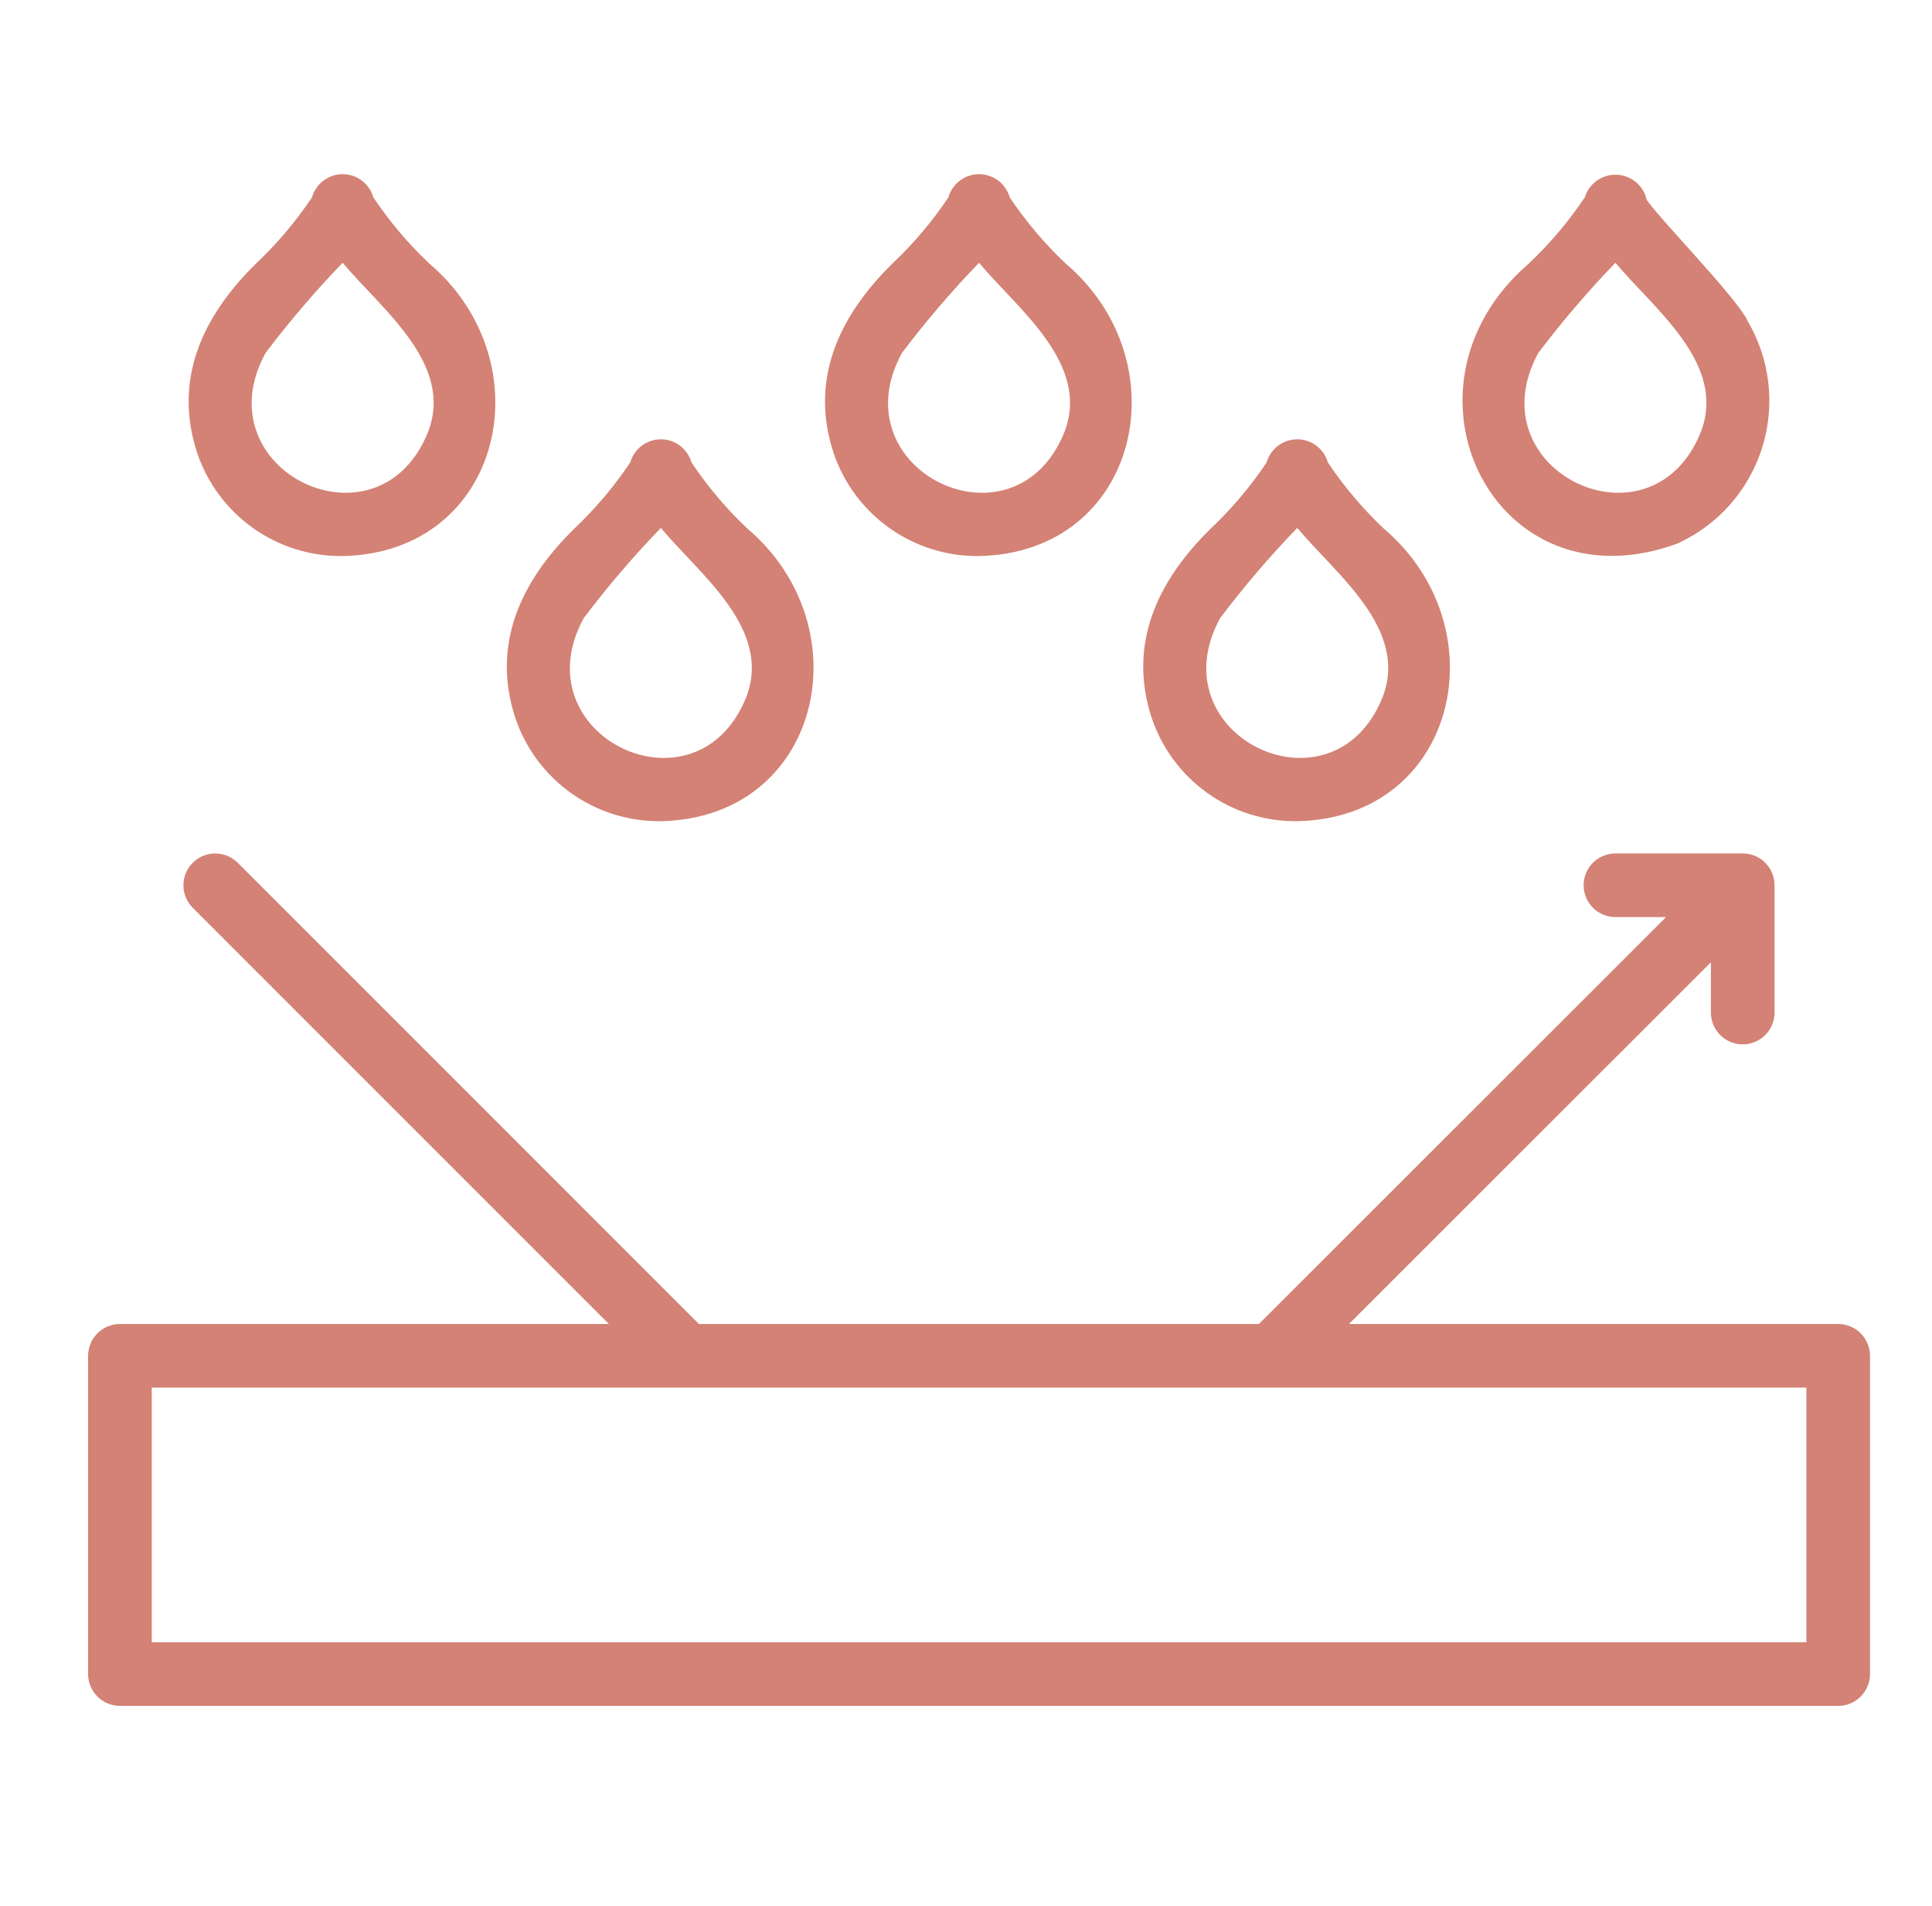 <svg width="74" height="73" viewBox="0 0 74 73" fill="none" xmlns="http://www.w3.org/2000/svg">
<g clip-path="url(#clip0_2017_1538)">
<path d="M37.5 21.295C43.624 21.17 45.285 13.89 40.816 10.091C40.009 9.329 39.29 8.478 38.672 7.555C38.6 7.3 38.446 7.076 38.234 6.916C38.023 6.757 37.765 6.67 37.5 6.67C37.235 6.67 36.977 6.757 36.766 6.916C36.554 7.076 36.4 7.3 36.328 7.555C35.71 8.478 34.991 9.328 34.184 10.091C32.086 12.149 31.022 14.57 31.922 17.329C32.312 18.496 33.062 19.508 34.065 20.221C35.067 20.934 36.27 21.31 37.5 21.295ZM34.547 13.515C35.462 12.306 36.448 11.153 37.5 10.063C38.963 11.823 41.791 13.933 40.766 16.556C38.859 21.277 32.083 18.029 34.547 13.515Z" fill="#D38275"/>
<path d="M64.247 20.816C65.015 20.467 65.7 19.961 66.259 19.33C66.818 18.7 67.238 17.958 67.492 17.154C67.745 16.351 67.827 15.502 67.731 14.665C67.636 13.828 67.365 13.02 66.937 12.294C66.554 11.391 62.849 7.651 63.047 7.555C62.97 7.305 62.814 7.086 62.603 6.93C62.392 6.775 62.137 6.691 61.875 6.691C61.613 6.691 61.358 6.775 61.147 6.93C60.936 7.086 60.78 7.305 60.703 7.555C60.085 8.478 59.366 9.328 58.559 10.091C53.035 14.849 57.239 23.391 64.247 20.816ZM58.922 13.515C59.837 12.306 60.823 11.153 61.875 10.063C63.338 11.823 66.166 13.933 65.141 16.556C63.234 21.277 56.458 18.029 58.922 13.515Z" fill="#D38275"/>
<path d="M13.125 21.295C19.249 21.17 20.91 13.89 16.441 10.091C15.634 9.329 14.915 8.478 14.297 7.555C14.225 7.3 14.071 7.076 13.859 6.916C13.648 6.757 13.39 6.67 13.125 6.67C12.86 6.67 12.602 6.757 12.391 6.916C12.179 7.076 12.025 7.3 11.953 7.555C11.335 8.478 10.616 9.328 9.809 10.091C7.71 12.149 6.647 14.57 7.547 17.329C7.937 18.496 8.687 19.508 9.69 20.221C10.692 20.934 11.895 21.31 13.125 21.295ZM10.172 13.515C11.087 12.306 12.073 11.153 13.125 10.063C14.588 11.823 17.416 13.933 16.391 16.556C14.485 21.277 7.708 18.029 10.172 13.515Z" fill="#D38275"/>
<path d="M25.312 31.449C31.437 31.325 33.098 24.044 28.628 20.245C27.822 19.483 27.102 18.632 26.485 17.709C26.412 17.454 26.258 17.23 26.047 17.07C25.835 16.911 25.578 16.824 25.312 16.824C25.047 16.824 24.79 16.911 24.578 17.07C24.366 17.23 24.213 17.454 24.14 17.709C23.523 18.632 22.803 19.482 21.997 20.245C19.898 22.303 18.835 24.724 19.734 27.483C20.124 28.649 20.874 29.662 21.877 30.375C22.879 31.088 24.082 31.464 25.312 31.449ZM22.36 23.669C23.274 22.46 24.26 21.308 25.312 20.217C26.776 21.977 29.603 24.087 28.578 26.709C26.672 31.433 19.896 28.183 22.36 23.669Z" fill="#D38275"/>
<path d="M49.688 31.449C55.812 31.325 57.473 24.044 53.003 20.245C52.197 19.483 51.477 18.632 50.86 17.709C50.787 17.454 50.633 17.23 50.422 17.07C50.21 16.911 49.953 16.824 49.688 16.824C49.422 16.824 49.165 16.911 48.953 17.07C48.742 17.23 48.588 17.454 48.515 17.709C47.898 18.632 47.178 19.482 46.372 20.245C44.273 22.303 43.21 24.724 44.109 27.483C44.499 28.649 45.249 29.662 46.252 30.375C47.254 31.088 48.457 31.464 49.688 31.449ZM46.735 23.669C47.649 22.46 48.635 21.308 49.688 20.217C51.151 21.977 53.978 24.087 52.953 26.709C51.048 31.432 44.271 28.183 46.735 23.669Z" fill="#D38275"/>
<path d="M70.406 50.705H51.668L65.531 36.852V38.777C65.531 39.1 65.66 39.41 65.888 39.639C66.117 39.868 66.427 39.996 66.75 39.996C67.073 39.996 67.383 39.868 67.612 39.639C67.84 39.41 67.969 39.1 67.969 38.777V33.902C67.969 33.742 67.937 33.584 67.876 33.436C67.815 33.288 67.725 33.154 67.612 33.04C67.499 32.927 67.364 32.837 67.216 32.776C67.069 32.715 66.91 32.684 66.75 32.684H61.875C61.552 32.684 61.242 32.812 61.013 33.041C60.785 33.269 60.656 33.579 60.656 33.902C60.656 34.225 60.785 34.535 61.013 34.764C61.242 34.993 61.552 35.121 61.875 35.121H63.814L48.219 50.705H26.769L9.106 33.042C8.877 32.813 8.567 32.685 8.244 32.685C7.921 32.685 7.611 32.813 7.382 33.042C7.154 33.27 7.025 33.58 7.025 33.904C7.025 34.227 7.154 34.537 7.382 34.765L23.322 50.705H4.594C4.434 50.705 4.275 50.736 4.127 50.797C3.979 50.859 3.845 50.948 3.732 51.062C3.619 51.175 3.529 51.309 3.468 51.457C3.406 51.605 3.375 51.763 3.375 51.923V64.111C3.375 64.271 3.406 64.43 3.468 64.577C3.529 64.725 3.619 64.86 3.732 64.973C3.845 65.086 3.979 65.176 4.127 65.237C4.275 65.298 4.434 65.33 4.594 65.33H70.406C70.566 65.33 70.725 65.298 70.873 65.237C71.021 65.176 71.155 65.086 71.268 64.973C71.381 64.86 71.471 64.725 71.532 64.577C71.594 64.43 71.625 64.271 71.625 64.111V51.923C71.625 51.763 71.594 51.605 71.532 51.457C71.471 51.309 71.381 51.175 71.268 51.062C71.155 50.948 71.021 50.859 70.873 50.797C70.725 50.736 70.566 50.705 70.406 50.705ZM69.188 62.892H5.812V53.142H69.188V62.892Z" fill="#D38275"/>
</g>
<defs>
<clipPath id="clip0_2017_1538">
<rect width="73" height="73" fill="white" transform="translate(0.5)"/>
</clipPath>
</defs>
</svg>
